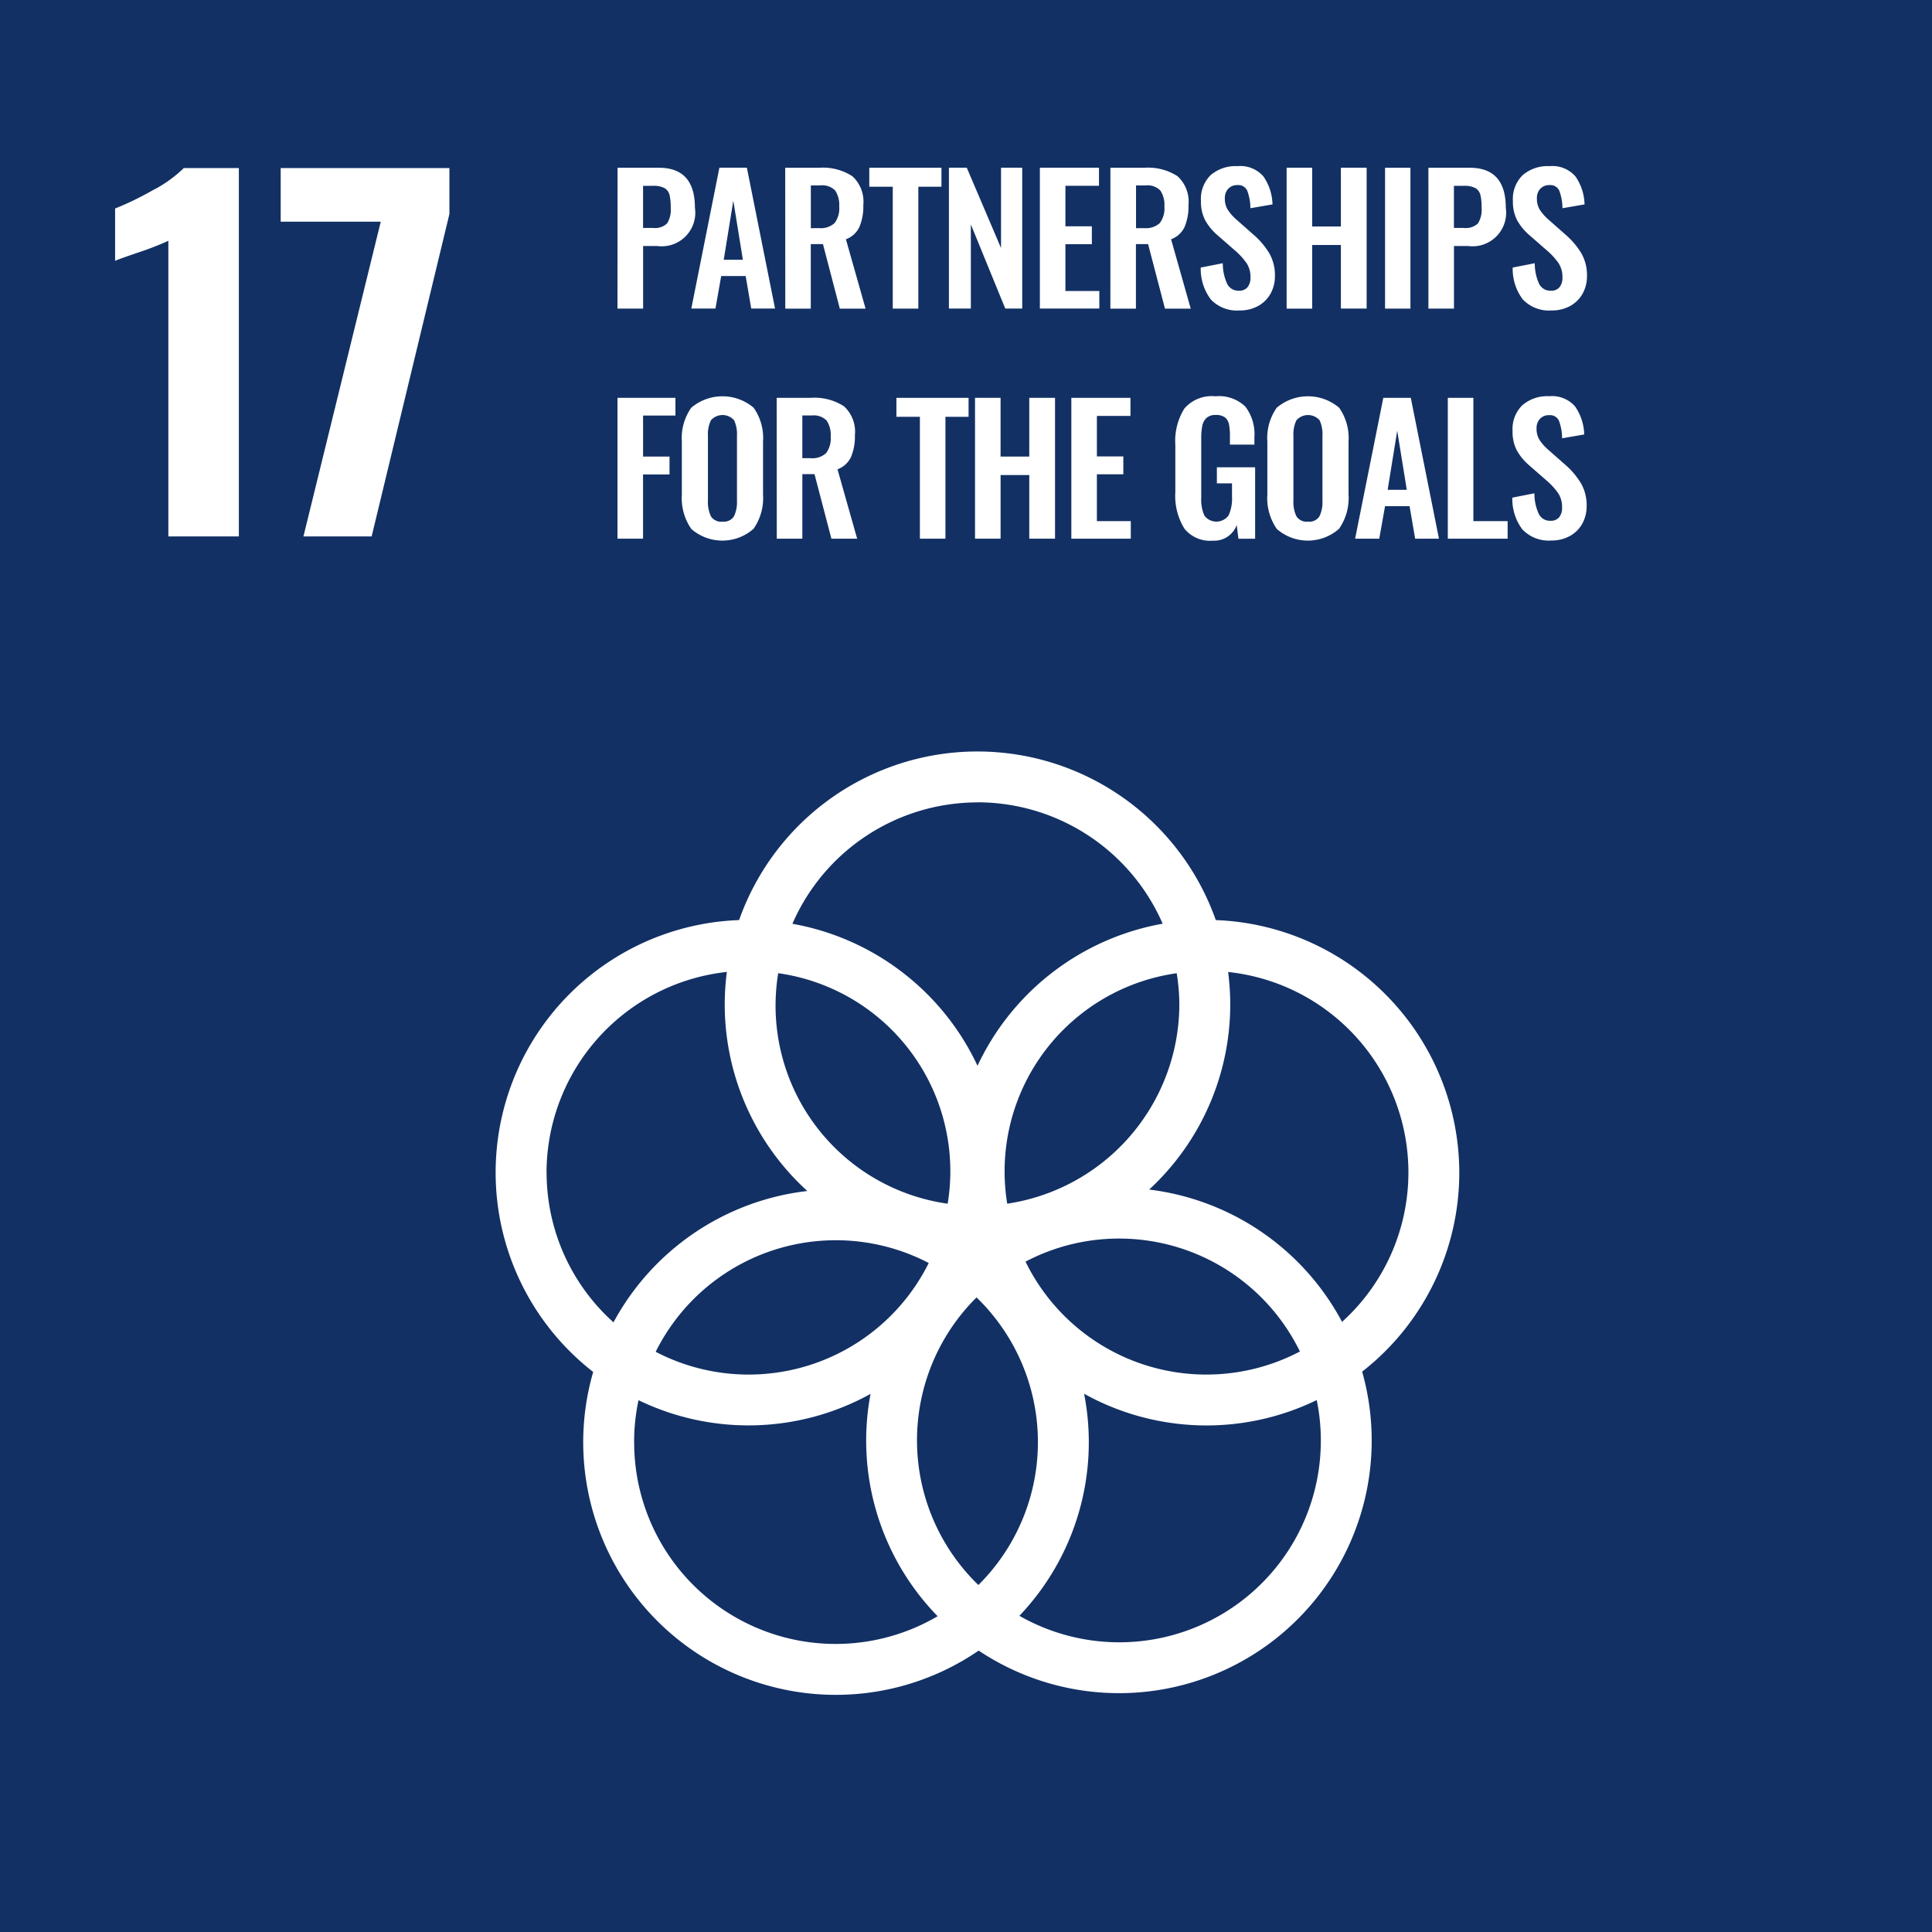 <svg xmlns="http://www.w3.org/2000/svg" width="120" height="120" viewBox="0 0 120 120"><g data-name="アートワーク 170"><g data-name="グループ 39004"><path data-name="長方形 24442" fill="#123064" d="M0 0h120v120H0z"/><path data-name="パス 118640" d="M10.457 14.957a18.778 18.778 0 01-1.808.706q-1.186.4-1.5.537v-3.249a18.75 18.75 0 002.33-1.13 7.885 7.885 0 001.939-1.384h3.418v22.881h-4.379z" fill="#fff"/><path data-name="パス 118641" d="M23.649 13.77h-6.215v-3.333h10.48v2.853l-4.83 20.028h-4.237z" fill="#fff"/><path data-name="パス 118642" d="M40.557 14.157a1.1 1.1 0 00.875-.276 1.6 1.6 0 00.227-.988 3.2 3.2 0 00-.075-.794.673.673 0 00-.308-.415 1.424 1.424 0 00-.718-.141h-.616v2.614zm-2.2-3.737h2.57q2.236 0 2.236 2.484a2.086 2.086 0 01-2.343 2.376h-.875v3.888h-1.592z" fill="#fff"/><path data-name="パス 118643" d="M46.141 16.134l-.594-3.672-.594 3.672zm-1.458-5.717h1.707l1.75 8.749h-1.48l-.345-2.02h-1.52l-.356 2.02h-1.5z" fill="#fff"/><path data-name="パス 118644" d="M50.871 14.168a1.263 1.263 0 00.967-.313 1.5 1.5 0 00.286-1.026 1.6 1.6 0 00-.254-1 1.123 1.123 0 00-.913-.313h-.594v2.657zm-2.1-3.748h2.106a3.365 3.365 0 012.063.524 2.136 2.136 0 01.681 1.8 3.228 3.228 0 01-.243 1.355 1.487 1.487 0 01-.837.762l1.221 4.309h-1.6l-1.047-4.008h-.756v4.008h-1.583z" fill="#fff"/><path data-name="パス 118645" d="M55.451 11.598h-1.458v-1.18h4.482v1.18h-1.436v7.571h-1.588z" fill="#fff"/><path data-name="パス 118646" d="M58.939 10.417h1.109l2.128 4.99v-4.99h1.317v8.749h-1.054l-2.138-5.228v5.228h-1.362z" fill="#fff"/><path data-name="パス 118647" d="M64.588 10.417h3.672v1.123h-2.085v2.516h1.642v1.112h-1.642v2.906h2.106v1.09h-3.693z" fill="#fff"/><path data-name="パス 118648" d="M71.069 14.168a1.263 1.263 0 00.967-.313 1.5 1.5 0 00.286-1.026 1.6 1.6 0 00-.254-1 1.123 1.123 0 00-.913-.313h-.594v2.657zm-2.1-3.748h2.106a3.365 3.365 0 012.063.524 2.136 2.136 0 01.68 1.8 3.24 3.24 0 01-.243 1.355 1.489 1.489 0 01-.837.762l1.22 4.309h-1.6l-1.048-4.008h-.756v4.008h-1.587z" fill="#fff"/><path data-name="パス 118649" d="M75.222 18.618a3.153 3.153 0 01-.643-2l1.372-.269a3.014 3.014 0 00.265 1.269.77.77 0 00.729.438.658.658 0 00.546-.222.929.929 0 00.178-.6 1.567 1.567 0 00-.232-.875 4.231 4.231 0 00-.729-.8l-1.1-.961a3.414 3.414 0 01-.761-.934 2.51 2.51 0 01-.254-1.183 2.074 2.074 0 01.6-1.6 2.368 2.368 0 011.674-.561 1.89 1.89 0 011.609.642 3.182 3.182 0 01.561 1.734l-1.372.237a3.217 3.217 0 00-.189-1.069.6.6 0 00-.61-.367.752.752 0 00-.578.227.839.839 0 00-.21.594 1.317 1.317 0 00.173.7 2.988 2.988 0 00.54.616l1.09.962a4.794 4.794 0 01.962 1.145 2.724 2.724 0 01.345 1.393 2.217 2.217 0 01-.276 1.112 1.965 1.965 0 01-.772.761 2.321 2.321 0 01-1.145.276 2.24 2.24 0 01-1.777-.67" fill="#fff"/><path data-name="パス 118650" d="M79.915 10.417h1.587v3.651h1.783v-3.651h1.6v8.749h-1.6v-3.949h-1.783v3.953h-1.587z" fill="#fff"/><path data-name="長方形 24443" fill="#fff" d="M86.028 10.42h1.577v8.749h-1.577z"/><path data-name="パス 118651" d="M90.921 14.157a1.1 1.1 0 00.875-.276 1.6 1.6 0 00.227-.988 3.2 3.2 0 00-.075-.794.673.673 0 00-.308-.415 1.424 1.424 0 00-.718-.141h-.616v2.614zm-2.2-3.737h2.57q2.236 0 2.236 2.484a2.086 2.086 0 01-2.343 2.376h-.875v3.888h-1.587z" fill="#fff"/><path data-name="パス 118652" d="M94.598 18.618a3.149 3.149 0 01-.642-2l1.372-.269a3.015 3.015 0 00.265 1.269.77.77 0 00.729.438.658.658 0 00.546-.222.924.924 0 00.178-.6 1.567 1.567 0 00-.232-.875 4.231 4.231 0 00-.729-.8l-1.1-.961a3.414 3.414 0 01-.762-.934 2.51 2.51 0 01-.254-1.183 2.072 2.072 0 01.605-1.6 2.365 2.365 0 011.674-.561 1.89 1.89 0 011.609.642 3.188 3.188 0 01.562 1.734l-1.372.237a3.2 3.2 0 00-.189-1.069.6.6 0 00-.61-.367.752.752 0 00-.578.227.839.839 0 00-.21.594 1.317 1.317 0 00.173.7 2.987 2.987 0 00.54.616l1.09.962a4.794 4.794 0 01.962 1.145 2.724 2.724 0 01.345 1.393 2.217 2.217 0 01-.276 1.112 1.963 1.963 0 01-.772.761 2.323 2.323 0 01-1.145.276 2.24 2.24 0 01-1.777-.67" fill="#fff"/><path data-name="パス 118653" d="M38.353 24.71h3.6v1.1h-2.01v2.548h1.642v1.112h-1.644v3.988h-1.588z" fill="#fff"/><path data-name="パス 118654" d="M45.59 32.065a2.057 2.057 0 00.184-.972v-4.028a2.042 2.042 0 00-.178-.962.958.958 0 00-1.441.005 2 2 0 00-.184.956v4.028a2.057 2.057 0 00.184.972.748.748 0 00.723.335.738.738 0 00.713-.335m-2.657.783a3.355 3.355 0 01-.583-2.133v-3.282a3.267 3.267 0 01.583-2.106 2.993 2.993 0 013.877 0 3.267 3.267 0 01.583 2.106v3.284a3.334 3.334 0 01-.589 2.128 2.928 2.928 0 01-3.872.005" fill="#fff"/><path data-name="パス 118655" d="M50.342 28.458a1.263 1.263 0 00.967-.313 1.5 1.5 0 00.286-1.026 1.6 1.6 0 00-.254-1 1.123 1.123 0 00-.913-.313h-.594v2.652zm-2.1-3.748h2.114a3.365 3.365 0 012.063.524 2.136 2.136 0 01.68 1.8 3.24 3.24 0 01-.243 1.353 1.487 1.487 0 01-.837.762l1.22 4.309h-1.6l-1.048-4.007h-.756v4.007h-1.588z" fill="#fff"/><path data-name="パス 118656" d="M57.136 25.888h-1.458v-1.177h4.482v1.178h-1.437v7.57h-1.587z" fill="#fff"/><path data-name="パス 118657" d="M60.56 24.71h1.587v3.648h1.783V24.71h1.6v8.748h-1.6v-3.952h-1.782v3.952H60.56z" fill="#fff"/><path data-name="パス 118658" d="M66.543 24.71h3.672v1.123H68.13v2.516h1.642v1.109H68.13v2.91h2.106v1.09h-3.693z" fill="#fff"/><path data-name="パス 118659" d="M73.548 32.803a3.84 3.84 0 01-.546-2.23v-2.935a3.791 3.791 0 01.562-2.263 2.248 2.248 0 011.93-.761 2.355 2.355 0 011.858.642 2.824 2.824 0 01.561 1.907v.453h-1.519v-.5a3.866 3.866 0 00-.059-.757.722.722 0 00-.249-.432.9.9 0 00-.567-.151.809.809 0 00-.594.195.941.941 0 00-.254.5 4.22 4.22 0 00-.06.788v3.661a2.4 2.4 0 00.2 1.112.934.934 0 001.5-.021 2.523 2.523 0 00.211-1.167v-.821h-.94v-1h2.376v4.439h-1.036l-.108-.853a1.482 1.482 0 01-1.48.972 2.036 2.036 0 01-1.788-.772" fill="#fff"/><path data-name="パス 118660" d="M81.956 32.065a2.057 2.057 0 00.184-.972v-4.028a2.042 2.042 0 00-.178-.962.958.958 0 00-1.441.005 2 2 0 00-.184.956v4.028a2.057 2.057 0 00.184.972.748.748 0 00.723.335.738.738 0 00.713-.335m-2.657.783a3.355 3.355 0 01-.583-2.133v-3.282a3.267 3.267 0 01.583-2.106 2.993 2.993 0 013.877 0 3.267 3.267 0 01.583 2.106v3.284a3.334 3.334 0 01-.589 2.128 2.928 2.928 0 01-3.872.005" fill="#fff"/><path data-name="パス 118661" d="M87.378 30.424l-.594-3.672-.594 3.672zM85.92 24.71h1.707l1.75 8.749h-1.48l-.346-2.02h-1.523l-.36 2.019h-1.5z" fill="#fff"/><path data-name="パス 118662" d="M89.926 24.71h1.588v7.658h2.128v1.09h-3.716z" fill="#fff"/><path data-name="パス 118663" d="M94.576 32.909a3.148 3.148 0 01-.642-2l1.372-.27a3.015 3.015 0 00.265 1.269.77.77 0 00.729.438.658.658 0 00.546-.222.925.925 0 00.178-.6 1.567 1.567 0 00-.232-.875 4.231 4.231 0 00-.729-.8l-1.1-.961a3.413 3.413 0 01-.761-.934 2.51 2.51 0 01-.254-1.183 2.072 2.072 0 01.605-1.6 2.365 2.365 0 011.674-.561 1.889 1.889 0 011.609.642 3.188 3.188 0 01.562 1.734l-1.372.237a3.2 3.2 0 00-.189-1.069.6.6 0 00-.61-.367.752.752 0 00-.578.227.839.839 0 00-.21.594 1.317 1.317 0 00.173.7 2.989 2.989 0 00.54.616l1.09.961a4.807 4.807 0 01.962 1.145 2.724 2.724 0 01.345 1.393 2.217 2.217 0 01-.276 1.112 1.963 1.963 0 01-.772.761 2.323 2.323 0 01-1.145.276 2.24 2.24 0 01-1.777-.67" fill="#fff"/><path data-name="パス 118664" d="M71.38 73.883a15.66 15.66 0 005.033-11.505 15.9 15.9 0 00-.132-2.006 12.518 12.518 0 017.077 21.732 15.732 15.732 0 00-11.978-8.218m10.659 15.582a12.519 12.519 0 01-18.723 10.893 15.635 15.635 0 004.019-13.793 15.663 15.663 0 0014.45.393 12.452 12.452 0 01.254 2.507m-42.653.1a12.435 12.435 0 01.274-2.6 15.672 15.672 0 0014.411-.39 15.627 15.627 0 004.167 13.809 12.515 12.515 0 01-18.849-10.816m-5.443-16.734a12.557 12.557 0 0111.2-12.468 15.9 15.9 0 00-.132 2.006 15.668 15.668 0 005.13 11.6 15.734 15.734 0 00-12.039 8.158 12.5 12.5 0 01-4.155-9.3m26.765-23a12.554 12.554 0 0111.5 7.54 15.753 15.753 0 00-11.5 8.823 15.74 15.74 0 00-11.498-8.818 12.553 12.553 0 0111.494-7.54m2.986 28.524a12.5 12.5 0 0117.043 5.582 12.5 12.5 0 01-17.043-5.582m-6.012.085a12.493 12.493 0 01-16.959 5.516 12.493 12.493 0 0116.959-5.516m-9.349-18a12.42 12.42 0 0110.526 14.317 12.424 12.424 0 01-10.526-14.316m12.433 38a12.5 12.5 0 01-.115-17.863 12.5 12.5 0 01.115 17.863m12.482-36.07a12.547 12.547 0 01-10.69 12.386 12.428 12.428 0 0110.526-14.315 12.469 12.469 0 01.164 1.929m17.388 10.461a15.72 15.72 0 00-15.124-15.691 15.7 15.7 0 00-29.608 0 15.69 15.69 0 00-9.063 28.066 15.691 15.691 0 0023.944 17.307 15.693 15.693 0 0023.817-17.325 15.686 15.686 0 006.034-12.359" fill="#fff"/></g></g></svg>